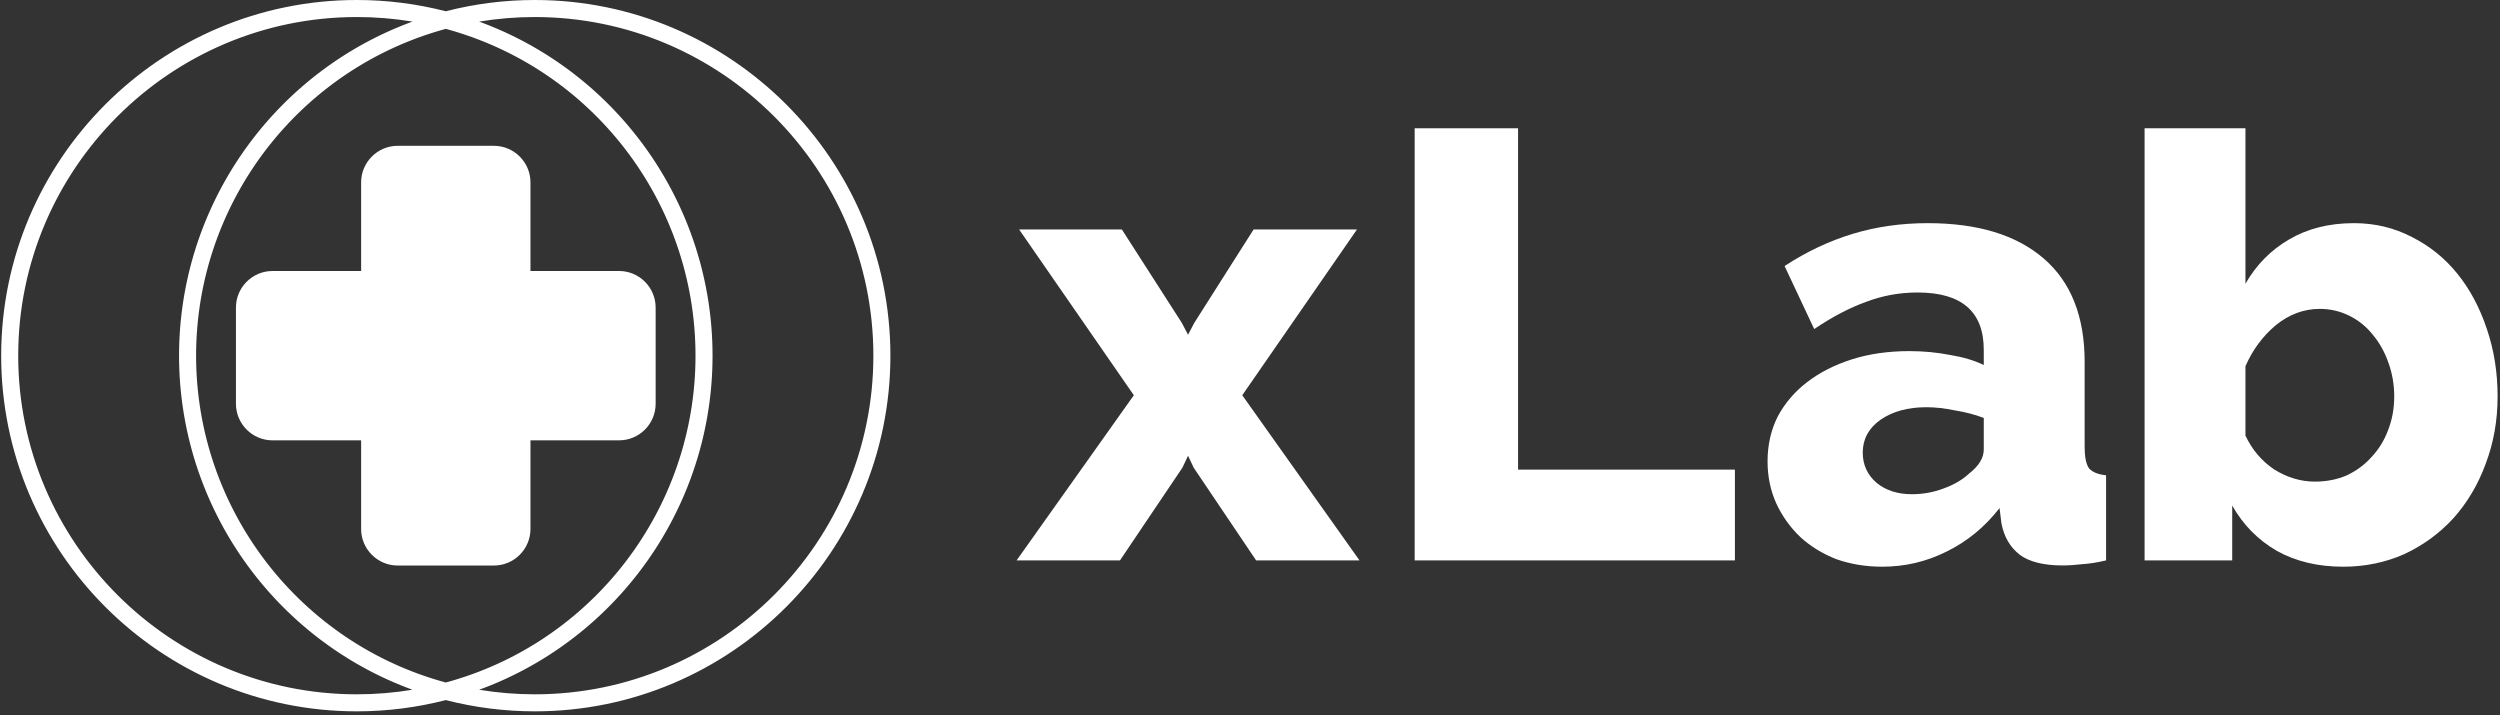 <svg width="318" height="91" viewBox="0 0 318 91" fill="none" xmlns="http://www.w3.org/2000/svg">
<rect x="0" y="0" width="318" height="91" fill="#333333" stroke="none"/>
<path d="M68.018 0C64.195 0 60.395 0.484 56.715 1.43L56.705 1.428L56.696 1.43C53.016 0.484 49.215 0 45.392 0C20.446 0 0.15 20.295 0.15 45.242C0.15 70.188 20.446 90.483 45.392 90.483C49.215 90.483 53.016 89.999 56.696 89.053L56.705 89.055L56.714 89.053C60.394 89.999 64.195 90.483 68.018 90.483C92.964 90.483 113.259 70.188 113.259 45.242C113.259 20.295 92.965 0 68.018 0ZM52.958 4.875C53.102 4.822 53.246 4.768 53.391 4.716C53.529 4.666 53.669 4.618 53.809 4.569C53.952 4.519 54.095 4.469 54.239 4.421C54.381 4.373 54.524 4.327 54.666 4.281C54.81 4.234 54.954 4.187 55.099 4.141C55.243 4.096 55.387 4.053 55.532 4.009C55.676 3.966 55.821 3.922 55.966 3.879C56.113 3.837 56.26 3.796 56.408 3.755C56.507 3.727 56.606 3.7 56.706 3.672C56.805 3.7 56.904 3.727 57.003 3.755C57.151 3.796 57.298 3.837 57.445 3.879C57.59 3.922 57.735 3.965 57.88 4.009C58.024 4.053 58.168 4.096 58.312 4.141C58.457 4.187 58.601 4.234 58.745 4.281C58.888 4.327 59.03 4.373 59.171 4.421C59.315 4.469 59.459 4.52 59.603 4.57C59.742 4.618 59.882 4.667 60.02 4.716C60.165 4.769 60.309 4.823 60.454 4.876C60.589 4.927 60.725 4.977 60.86 5.029C61.006 5.085 61.151 5.142 61.295 5.2C61.427 5.252 61.56 5.304 61.691 5.358C61.837 5.417 61.982 5.478 62.127 5.539C62.255 5.594 62.385 5.648 62.513 5.703C62.659 5.766 62.803 5.831 62.948 5.895C63.074 5.951 63.201 6.007 63.326 6.065C63.471 6.131 63.614 6.199 63.758 6.267C63.882 6.325 64.006 6.383 64.129 6.442C64.274 6.512 64.417 6.584 64.561 6.655C64.681 6.715 64.802 6.774 64.922 6.835C65.066 6.909 65.21 6.984 65.353 7.059C65.471 7.12 65.589 7.181 65.706 7.244C65.85 7.321 65.993 7.4 66.136 7.478C66.25 7.541 66.364 7.603 66.478 7.667C66.622 7.748 66.764 7.83 66.907 7.913C67.019 7.977 67.13 8.041 67.241 8.106C67.384 8.19 67.526 8.276 67.668 8.362C67.776 8.428 67.885 8.493 67.993 8.559C68.136 8.648 68.278 8.738 68.42 8.827C68.525 8.894 68.63 8.96 68.735 9.027C68.877 9.119 69.019 9.213 69.16 9.307C69.262 9.374 69.365 9.441 69.466 9.51C69.608 9.605 69.748 9.702 69.888 9.8C69.987 9.868 70.087 9.937 70.186 10.007C70.327 10.106 70.466 10.207 70.605 10.307C70.702 10.377 70.799 10.446 70.895 10.517C71.034 10.619 71.172 10.724 71.31 10.828C71.405 10.899 71.499 10.969 71.593 11.041C71.731 11.147 71.868 11.255 72.005 11.363C72.096 11.435 72.188 11.506 72.279 11.578C72.416 11.688 72.552 11.8 72.688 11.911C72.776 11.984 72.865 12.056 72.953 12.129C73.089 12.243 73.224 12.358 73.358 12.473C73.444 12.546 73.53 12.619 73.615 12.693C73.75 12.81 73.883 12.929 74.016 13.047C74.099 13.122 74.183 13.196 74.266 13.271C74.399 13.391 74.529 13.512 74.66 13.634C74.742 13.709 74.824 13.784 74.904 13.86C75.036 13.984 75.166 14.11 75.296 14.235C75.374 14.31 75.453 14.385 75.53 14.461C75.66 14.589 75.788 14.718 75.917 14.847C75.992 14.923 76.069 14.999 76.144 15.075C76.271 15.206 76.398 15.338 76.524 15.471C76.597 15.547 76.671 15.624 76.745 15.702C76.87 15.835 76.993 15.97 77.117 16.105C77.189 16.183 77.262 16.261 77.333 16.34C77.456 16.476 77.578 16.614 77.699 16.752C77.769 16.831 77.839 16.91 77.908 16.989C78.029 17.128 78.148 17.269 78.267 17.41C78.335 17.49 78.403 17.569 78.47 17.649C78.588 17.791 78.705 17.935 78.822 18.079C78.887 18.16 78.953 18.24 79.018 18.321C79.134 18.466 79.248 18.612 79.362 18.758C79.425 18.84 79.49 18.921 79.553 19.004C79.666 19.151 79.777 19.299 79.888 19.448C79.95 19.531 80.013 19.613 80.074 19.697C80.184 19.846 80.292 19.997 80.4 20.148C80.46 20.232 80.522 20.316 80.582 20.401C80.689 20.553 80.794 20.707 80.9 20.861C80.958 20.945 81.017 21.029 81.074 21.114C81.179 21.269 81.281 21.425 81.384 21.581C81.44 21.667 81.497 21.752 81.553 21.839C81.655 21.995 81.754 22.153 81.853 22.311C81.908 22.398 81.964 22.485 82.017 22.572C82.116 22.731 82.212 22.891 82.309 23.052C82.362 23.14 82.415 23.227 82.467 23.315C82.562 23.475 82.655 23.637 82.748 23.799C82.799 23.889 82.852 23.978 82.903 24.068C82.994 24.23 83.083 24.393 83.173 24.556C83.223 24.648 83.274 24.738 83.323 24.829C83.411 24.992 83.496 25.157 83.582 25.322C83.63 25.415 83.68 25.507 83.728 25.6C83.812 25.764 83.894 25.93 83.977 26.096C84.024 26.19 84.072 26.284 84.118 26.379C84.198 26.544 84.276 26.71 84.354 26.876C84.4 26.973 84.447 27.069 84.492 27.167C84.569 27.333 84.643 27.5 84.718 27.668C84.762 27.766 84.807 27.863 84.85 27.962C84.924 28.13 84.995 28.3 85.067 28.469C85.108 28.568 85.151 28.666 85.192 28.765C85.263 28.935 85.33 29.105 85.398 29.275C85.438 29.376 85.48 29.476 85.519 29.577C85.585 29.746 85.649 29.917 85.713 30.087C85.752 30.19 85.792 30.293 85.829 30.396C85.892 30.566 85.952 30.738 86.013 30.909C86.049 31.013 86.088 31.117 86.124 31.222C86.183 31.393 86.239 31.566 86.296 31.738C86.331 31.844 86.367 31.949 86.401 32.054C86.457 32.227 86.51 32.4 86.563 32.574C86.596 32.681 86.63 32.787 86.662 32.895C86.714 33.069 86.764 33.244 86.814 33.42C86.844 33.527 86.876 33.633 86.906 33.74C86.954 33.915 87 34.09 87.046 34.265C87.075 34.374 87.105 34.484 87.133 34.594C87.177 34.765 87.218 34.937 87.259 35.109C87.287 35.224 87.316 35.338 87.343 35.453C87.383 35.623 87.42 35.794 87.457 35.964C87.483 36.082 87.511 36.2 87.536 36.318C87.572 36.49 87.606 36.663 87.64 36.836C87.663 36.953 87.688 37.071 87.71 37.188C87.743 37.359 87.772 37.531 87.803 37.703C87.824 37.824 87.847 37.944 87.868 38.065C87.897 38.235 87.922 38.407 87.949 38.577C87.968 38.7 87.989 38.823 88.007 38.946C88.033 39.12 88.055 39.294 88.079 39.469C88.095 39.59 88.114 39.711 88.129 39.832C88.151 40.007 88.17 40.182 88.189 40.356C88.203 40.479 88.219 40.601 88.232 40.724C88.25 40.898 88.265 41.074 88.281 41.249C88.293 41.373 88.306 41.495 88.316 41.619C88.332 41.799 88.343 41.979 88.356 42.159C88.365 42.279 88.375 42.399 88.383 42.519C88.395 42.709 88.403 42.901 88.413 43.091C88.418 43.202 88.425 43.312 88.43 43.423C88.439 43.637 88.445 43.852 88.451 44.066C88.453 44.154 88.457 44.242 88.459 44.331C88.465 44.634 88.468 44.938 88.468 45.243C88.468 45.548 88.465 45.852 88.459 46.155C88.457 46.244 88.453 46.332 88.451 46.42C88.445 46.635 88.439 46.849 88.43 47.063C88.425 47.174 88.418 47.284 88.413 47.395C88.403 47.586 88.395 47.777 88.383 47.967C88.375 48.087 88.365 48.207 88.356 48.327C88.344 48.507 88.332 48.687 88.316 48.867C88.306 48.99 88.293 49.113 88.281 49.237C88.265 49.412 88.25 49.588 88.232 49.763C88.219 49.885 88.203 50.007 88.189 50.13C88.17 50.304 88.151 50.48 88.129 50.654C88.113 50.775 88.095 50.896 88.079 51.017C88.055 51.192 88.033 51.366 88.007 51.54C87.989 51.663 87.968 51.786 87.949 51.909C87.922 52.08 87.897 52.251 87.868 52.421C87.847 52.542 87.825 52.663 87.803 52.784C87.772 52.955 87.743 53.127 87.71 53.298C87.688 53.416 87.663 53.532 87.64 53.65C87.606 53.823 87.572 53.996 87.536 54.168C87.51 54.286 87.483 54.404 87.457 54.522C87.419 54.692 87.383 54.863 87.343 55.033C87.317 55.148 87.287 55.262 87.259 55.377C87.218 55.549 87.177 55.721 87.133 55.892C87.105 56.002 87.075 56.112 87.046 56.221C87 56.397 86.954 56.571 86.906 56.746C86.876 56.853 86.844 56.959 86.814 57.066C86.764 57.242 86.714 57.417 86.662 57.592C86.63 57.699 86.596 57.805 86.563 57.913C86.509 58.086 86.457 58.259 86.401 58.431C86.367 58.537 86.331 58.642 86.296 58.748C86.239 58.92 86.183 59.093 86.124 59.264C86.088 59.369 86.049 59.473 86.013 59.577C85.952 59.748 85.892 59.92 85.829 60.09C85.792 60.194 85.752 60.296 85.713 60.399C85.649 60.569 85.585 60.74 85.519 60.909C85.48 61.01 85.438 61.11 85.398 61.211C85.33 61.381 85.262 61.551 85.192 61.721C85.151 61.82 85.108 61.918 85.067 62.017C84.995 62.186 84.924 62.356 84.85 62.524C84.807 62.623 84.762 62.72 84.718 62.818C84.643 62.986 84.569 63.153 84.492 63.319C84.447 63.417 84.4 63.513 84.354 63.61C84.276 63.776 84.198 63.942 84.118 64.107C84.072 64.202 84.024 64.296 83.977 64.39C83.894 64.556 83.812 64.722 83.728 64.886C83.68 64.979 83.631 65.071 83.582 65.164C83.496 65.329 83.411 65.493 83.323 65.657C83.273 65.748 83.223 65.839 83.173 65.93C83.084 66.093 82.994 66.256 82.903 66.418C82.852 66.508 82.799 66.597 82.748 66.687C82.655 66.849 82.562 67.011 82.467 67.171C82.415 67.259 82.362 67.347 82.309 67.434C82.212 67.595 82.116 67.755 82.017 67.914C81.964 68.001 81.908 68.088 81.853 68.174C81.754 68.332 81.655 68.491 81.553 68.647C81.498 68.734 81.44 68.819 81.384 68.905C81.281 69.061 81.179 69.217 81.074 69.372C81.017 69.457 80.958 69.54 80.9 69.625C80.794 69.779 80.689 69.933 80.582 70.085C80.522 70.17 80.46 70.254 80.4 70.338C80.292 70.489 80.184 70.64 80.074 70.789C80.013 70.872 79.95 70.955 79.888 71.038C79.777 71.187 79.666 71.335 79.553 71.482C79.49 71.565 79.425 71.646 79.362 71.728C79.248 71.874 79.134 72.021 79.018 72.165C78.953 72.246 78.887 72.326 78.822 72.407C78.705 72.551 78.588 72.695 78.47 72.837C78.403 72.917 78.335 72.996 78.267 73.076C78.148 73.217 78.029 73.358 77.908 73.498C77.839 73.577 77.769 73.655 77.699 73.734C77.578 73.872 77.457 74.01 77.333 74.147C77.262 74.225 77.189 74.303 77.117 74.381C76.993 74.516 76.87 74.651 76.745 74.784C76.672 74.862 76.597 74.938 76.524 75.015C76.398 75.148 76.271 75.28 76.144 75.411C76.069 75.487 75.992 75.563 75.917 75.639C75.788 75.768 75.66 75.897 75.53 76.025C75.453 76.1 75.374 76.175 75.296 76.251C75.166 76.377 75.036 76.502 74.904 76.626C74.824 76.702 74.742 76.777 74.66 76.853C74.53 76.974 74.399 77.096 74.266 77.216C74.183 77.29 74.099 77.364 74.016 77.439C73.882 77.557 73.75 77.676 73.615 77.793C73.53 77.867 73.444 77.939 73.358 78.013C73.223 78.128 73.089 78.243 72.953 78.357C72.865 78.43 72.777 78.502 72.689 78.574C72.552 78.686 72.416 78.798 72.278 78.908C72.188 78.98 72.097 79.051 72.006 79.122C71.869 79.231 71.731 79.338 71.593 79.445C71.499 79.517 71.405 79.588 71.31 79.658C71.172 79.763 71.034 79.867 70.895 79.969C70.799 80.04 70.702 80.109 70.605 80.179C70.466 80.28 70.327 80.381 70.186 80.48C70.087 80.549 69.987 80.617 69.888 80.686C69.748 80.784 69.607 80.881 69.466 80.976C69.365 81.045 69.262 81.112 69.16 81.179C69.019 81.273 68.878 81.367 68.735 81.459C68.63 81.526 68.525 81.592 68.42 81.659C68.278 81.749 68.136 81.838 67.993 81.927C67.885 81.993 67.777 82.058 67.668 82.124C67.526 82.21 67.385 82.296 67.241 82.38C67.13 82.445 67.019 82.509 66.907 82.573C66.764 82.656 66.622 82.738 66.478 82.819C66.364 82.883 66.25 82.945 66.136 83.008C65.993 83.086 65.85 83.165 65.706 83.242C65.589 83.305 65.471 83.366 65.353 83.427C65.21 83.502 65.066 83.577 64.922 83.651C64.802 83.712 64.681 83.771 64.561 83.831C64.417 83.903 64.274 83.974 64.129 84.044C64.006 84.103 63.882 84.161 63.758 84.219C63.614 84.287 63.471 84.355 63.326 84.421C63.2 84.479 63.074 84.535 62.948 84.591C62.803 84.656 62.659 84.72 62.513 84.783C62.385 84.838 62.256 84.892 62.127 84.947C61.982 85.008 61.837 85.069 61.691 85.128C61.56 85.182 61.428 85.234 61.295 85.286C61.151 85.344 61.006 85.401 60.86 85.457C60.725 85.509 60.589 85.559 60.454 85.61C60.309 85.663 60.165 85.717 60.02 85.77C59.882 85.819 59.742 85.868 59.603 85.916C59.459 85.966 59.315 86.017 59.171 86.065C59.03 86.113 58.888 86.159 58.745 86.205C58.601 86.252 58.457 86.299 58.312 86.345C58.169 86.39 58.024 86.433 57.88 86.477C57.735 86.52 57.59 86.564 57.445 86.607C57.298 86.649 57.151 86.69 57.003 86.731C56.904 86.759 56.805 86.787 56.706 86.814C56.606 86.787 56.507 86.759 56.408 86.731C56.261 86.69 56.113 86.649 55.966 86.607C55.821 86.564 55.676 86.521 55.532 86.477C55.387 86.433 55.243 86.39 55.099 86.345C54.954 86.299 54.81 86.252 54.666 86.205C54.524 86.159 54.381 86.113 54.239 86.065C54.095 86.017 53.952 85.967 53.809 85.917C53.669 85.868 53.529 85.82 53.391 85.77C53.246 85.718 53.102 85.664 52.958 85.611C52.822 85.56 52.686 85.51 52.551 85.458C52.406 85.402 52.261 85.345 52.117 85.287C51.984 85.235 51.852 85.182 51.72 85.128C51.575 85.069 51.431 85.008 51.287 84.948C51.157 84.893 51.027 84.839 50.898 84.783C50.753 84.721 50.61 84.657 50.466 84.593C50.339 84.536 50.211 84.479 50.084 84.421C49.941 84.356 49.798 84.288 49.656 84.221C49.531 84.162 49.406 84.104 49.281 84.044C49.138 83.975 48.996 83.904 48.853 83.833C48.731 83.773 48.609 83.713 48.488 83.651C48.345 83.579 48.204 83.504 48.062 83.43C47.943 83.368 47.823 83.306 47.705 83.243C47.562 83.166 47.421 83.088 47.279 83.01C47.163 82.947 47.047 82.884 46.932 82.819C46.79 82.739 46.649 82.658 46.508 82.577C46.395 82.512 46.282 82.447 46.169 82.38C46.028 82.297 45.888 82.212 45.748 82.128C45.638 82.061 45.527 81.995 45.417 81.927C45.276 81.84 45.136 81.751 44.997 81.663C44.889 81.595 44.782 81.528 44.675 81.459C44.535 81.369 44.397 81.277 44.258 81.185C44.154 81.116 44.048 81.047 43.944 80.977C43.805 80.883 43.668 80.787 43.53 80.692C43.428 80.622 43.326 80.552 43.224 80.48C43.086 80.383 42.949 80.284 42.812 80.184C42.713 80.113 42.614 80.042 42.516 79.97C42.379 79.869 42.243 79.766 42.107 79.664C42.011 79.591 41.914 79.519 41.818 79.445C41.681 79.341 41.546 79.234 41.411 79.128C41.319 79.055 41.225 78.983 41.132 78.909C40.997 78.801 40.864 78.691 40.73 78.581C40.639 78.506 40.548 78.433 40.457 78.357C40.324 78.246 40.193 78.134 40.062 78.022C39.972 77.945 39.883 77.87 39.794 77.793C39.663 77.679 39.533 77.563 39.403 77.447C39.317 77.37 39.23 77.294 39.144 77.216C39.014 77.099 38.886 76.98 38.758 76.861C38.674 76.783 38.589 76.705 38.505 76.627C38.377 76.506 38.251 76.384 38.124 76.261C38.042 76.183 37.961 76.105 37.88 76.025C37.753 75.901 37.628 75.775 37.503 75.65C37.424 75.57 37.344 75.491 37.266 75.411C37.141 75.284 37.018 75.155 36.895 75.026C36.819 74.946 36.741 74.866 36.665 74.785C36.542 74.655 36.422 74.523 36.301 74.391C36.226 74.31 36.151 74.229 36.077 74.147C35.956 74.014 35.838 73.879 35.719 73.744C35.647 73.662 35.574 73.581 35.502 73.498C35.384 73.362 35.268 73.224 35.151 73.087C35.081 73.003 35.01 72.921 34.94 72.837C34.825 72.698 34.711 72.558 34.597 72.418C34.529 72.334 34.46 72.25 34.392 72.166C34.279 72.025 34.168 71.882 34.057 71.74C33.99 71.654 33.923 71.569 33.857 71.483C33.747 71.34 33.639 71.195 33.531 71.05C33.466 70.963 33.4 70.877 33.336 70.789C33.229 70.644 33.124 70.498 33.019 70.352C32.956 70.263 32.891 70.175 32.828 70.085C32.724 69.938 32.622 69.788 32.519 69.639C32.458 69.55 32.396 69.462 32.336 69.372C32.234 69.222 32.134 69.069 32.034 68.917C31.975 68.828 31.915 68.739 31.857 68.648C31.758 68.496 31.662 68.342 31.565 68.188C31.507 68.097 31.449 68.006 31.392 67.915C31.297 67.76 31.203 67.604 31.109 67.448C31.054 67.356 30.997 67.264 30.943 67.172C30.85 67.015 30.759 66.857 30.669 66.699C30.615 66.606 30.56 66.513 30.508 66.419C30.418 66.261 30.331 66.101 30.244 65.942C30.192 65.847 30.139 65.753 30.088 65.658C30.002 65.498 29.919 65.338 29.835 65.177C29.784 65.081 29.733 64.984 29.683 64.887C29.601 64.727 29.521 64.565 29.441 64.404C29.392 64.305 29.341 64.207 29.293 64.108C29.215 63.948 29.139 63.786 29.063 63.625C29.015 63.523 28.966 63.422 28.919 63.32C28.844 63.159 28.772 62.996 28.699 62.834C28.653 62.731 28.606 62.628 28.561 62.525C28.489 62.362 28.42 62.197 28.351 62.034C28.306 61.93 28.261 61.826 28.218 61.721C28.15 61.557 28.084 61.39 28.017 61.224C27.976 61.12 27.933 61.016 27.892 60.911C27.827 60.744 27.764 60.577 27.701 60.409C27.662 60.303 27.62 60.198 27.581 60.092C27.52 59.926 27.462 59.76 27.403 59.594C27.365 59.484 27.325 59.375 27.287 59.265C27.23 59.099 27.175 58.931 27.119 58.764C27.083 58.653 27.045 58.544 27.01 58.433C26.956 58.264 26.904 58.094 26.852 57.925C26.817 57.814 26.782 57.704 26.749 57.593C26.698 57.423 26.649 57.251 26.601 57.08C26.569 56.969 26.536 56.859 26.505 56.747C26.458 56.577 26.414 56.407 26.369 56.236C26.339 56.122 26.307 56.008 26.278 55.893C26.235 55.727 26.196 55.559 26.155 55.392C26.126 55.273 26.096 55.154 26.068 55.034C26.029 54.867 25.993 54.699 25.956 54.531C25.929 54.41 25.901 54.29 25.876 54.17C25.84 54.001 25.807 53.831 25.773 53.661C25.749 53.54 25.724 53.42 25.701 53.299C25.669 53.131 25.64 52.962 25.61 52.793C25.588 52.67 25.564 52.547 25.543 52.422C25.515 52.252 25.489 52.081 25.462 51.91C25.443 51.787 25.422 51.665 25.404 51.542C25.378 51.368 25.356 51.194 25.332 51.019C25.316 50.898 25.298 50.777 25.282 50.655C25.261 50.481 25.241 50.306 25.222 50.131C25.208 50.009 25.192 49.887 25.18 49.764C25.161 49.589 25.146 49.414 25.13 49.238C25.118 49.115 25.105 48.992 25.095 48.868C25.08 48.697 25.069 48.526 25.057 48.354C25.048 48.225 25.037 48.097 25.028 47.968C25.017 47.786 25.009 47.604 25 47.422C24.994 47.303 24.986 47.184 24.981 47.064C24.972 46.85 24.966 46.636 24.961 46.421C24.958 46.333 24.954 46.245 24.952 46.156C24.946 45.853 24.943 45.549 24.943 45.244C24.943 44.94 24.946 44.636 24.952 44.332C24.954 44.244 24.958 44.156 24.961 44.067C24.966 43.853 24.972 43.638 24.981 43.424C24.986 43.305 24.994 43.186 25 43.067C25.009 42.885 25.017 42.703 25.028 42.521C25.037 42.392 25.047 42.263 25.057 42.135C25.069 41.963 25.08 41.791 25.095 41.62C25.105 41.497 25.118 41.374 25.13 41.25C25.146 41.075 25.161 40.899 25.18 40.725C25.192 40.602 25.208 40.48 25.222 40.358C25.241 40.183 25.261 40.008 25.282 39.833C25.298 39.712 25.316 39.591 25.332 39.47C25.356 39.295 25.378 39.121 25.404 38.947C25.422 38.824 25.443 38.701 25.462 38.578C25.489 38.408 25.515 38.237 25.543 38.066C25.564 37.942 25.588 37.819 25.61 37.695C25.64 37.527 25.669 37.358 25.701 37.19C25.724 37.069 25.749 36.949 25.773 36.828C25.807 36.658 25.84 36.488 25.876 36.319C25.901 36.198 25.929 36.079 25.956 35.958C25.993 35.79 26.029 35.622 26.068 35.455C26.096 35.335 26.126 35.216 26.155 35.096C26.196 34.929 26.235 34.762 26.278 34.595C26.307 34.481 26.339 34.367 26.369 34.253C26.414 34.082 26.458 33.911 26.505 33.742C26.536 33.63 26.569 33.52 26.601 33.409C26.65 33.237 26.698 33.066 26.749 32.896C26.782 32.785 26.817 32.674 26.852 32.564C26.904 32.394 26.955 32.224 27.01 32.056C27.045 31.945 27.083 31.835 27.119 31.725C27.175 31.558 27.23 31.39 27.287 31.224C27.325 31.114 27.365 31.005 27.403 30.895C27.462 30.729 27.52 30.562 27.581 30.397C27.62 30.291 27.662 30.185 27.701 30.079C27.765 29.912 27.827 29.744 27.892 29.578C27.933 29.473 27.976 29.369 28.017 29.265C28.084 29.099 28.15 28.932 28.218 28.767C28.262 28.663 28.307 28.559 28.351 28.455C28.42 28.291 28.489 28.127 28.561 27.964C28.606 27.86 28.653 27.758 28.699 27.655C28.772 27.492 28.844 27.33 28.919 27.169C28.966 27.067 29.015 26.966 29.063 26.864C29.139 26.703 29.215 26.541 29.293 26.381C29.341 26.282 29.391 26.184 29.441 26.085C29.521 25.923 29.601 25.762 29.683 25.602C29.733 25.504 29.784 25.408 29.835 25.311C29.919 25.151 30.002 24.99 30.088 24.831C30.139 24.736 30.192 24.642 30.244 24.547C30.331 24.387 30.419 24.228 30.508 24.07C30.561 23.976 30.615 23.883 30.669 23.79C30.759 23.632 30.85 23.474 30.943 23.317C30.997 23.225 31.054 23.133 31.109 23.041C31.203 22.885 31.297 22.729 31.392 22.574C31.449 22.483 31.507 22.392 31.565 22.301C31.662 22.147 31.758 21.993 31.857 21.84C31.915 21.75 31.975 21.661 32.034 21.572C32.134 21.419 32.234 21.267 32.336 21.117C32.396 21.027 32.458 20.939 32.519 20.85C32.621 20.7 32.724 20.551 32.828 20.403C32.891 20.314 32.956 20.226 33.019 20.137C33.124 19.991 33.229 19.844 33.336 19.7C33.4 19.612 33.466 19.525 33.531 19.438C33.639 19.294 33.747 19.149 33.857 19.006C33.923 18.92 33.99 18.835 34.057 18.749C34.168 18.607 34.279 18.464 34.392 18.323C34.46 18.238 34.529 18.155 34.597 18.071C34.711 17.931 34.825 17.79 34.94 17.652C35.01 17.568 35.081 17.485 35.151 17.402C35.268 17.265 35.384 17.127 35.502 16.991C35.574 16.908 35.647 16.827 35.719 16.745C35.838 16.61 35.956 16.475 36.077 16.342C36.151 16.26 36.226 16.179 36.301 16.098C36.422 15.966 36.542 15.834 36.665 15.704C36.741 15.623 36.819 15.543 36.895 15.463C37.018 15.334 37.141 15.205 37.266 15.078C37.344 14.998 37.424 14.919 37.503 14.839C37.628 14.713 37.753 14.588 37.88 14.463C37.961 14.384 38.042 14.306 38.124 14.227C38.251 14.105 38.377 13.983 38.505 13.862C38.589 13.783 38.674 13.706 38.758 13.627C38.886 13.509 39.014 13.39 39.144 13.273C39.23 13.195 39.317 13.118 39.403 13.041C39.533 12.926 39.663 12.81 39.794 12.696C39.883 12.619 39.972 12.543 40.062 12.467C40.193 12.355 40.324 12.243 40.457 12.132C40.548 12.056 40.639 11.982 40.731 11.907C40.864 11.798 40.997 11.688 41.132 11.581C41.225 11.506 41.319 11.433 41.413 11.359C41.548 11.253 41.682 11.147 41.818 11.043C41.914 10.969 42.011 10.897 42.107 10.824C42.243 10.722 42.379 10.619 42.516 10.518C42.614 10.446 42.713 10.376 42.812 10.304C42.949 10.205 43.086 10.106 43.224 10.008C43.326 9.937 43.428 9.867 43.53 9.796C43.667 9.701 43.805 9.606 43.944 9.512C44.048 9.442 44.154 9.373 44.258 9.303C44.397 9.212 44.535 9.12 44.675 9.03C44.782 8.961 44.889 8.893 44.997 8.825C45.136 8.737 45.276 8.648 45.417 8.561C45.527 8.494 45.638 8.428 45.748 8.361C45.888 8.276 46.028 8.191 46.169 8.108C46.282 8.042 46.395 7.977 46.508 7.912C46.65 7.83 46.79 7.749 46.932 7.669C47.047 7.605 47.163 7.541 47.279 7.478C47.421 7.4 47.562 7.322 47.705 7.246C47.823 7.182 47.943 7.121 48.062 7.058C48.204 6.984 48.345 6.91 48.488 6.837C48.609 6.776 48.731 6.715 48.853 6.655C48.996 6.584 49.138 6.514 49.281 6.445C49.406 6.384 49.531 6.326 49.656 6.267C49.798 6.2 49.941 6.133 50.084 6.067C50.211 6.009 50.339 5.953 50.466 5.896C50.61 5.832 50.753 5.768 50.898 5.705C51.027 5.65 51.157 5.595 51.287 5.54C51.431 5.48 51.575 5.419 51.72 5.36C51.852 5.306 51.984 5.254 52.117 5.201C52.261 5.144 52.406 5.087 52.551 5.031C52.686 4.976 52.822 4.926 52.958 4.875ZM45.392 88.317C21.641 88.317 2.317 68.993 2.317 45.242C2.317 21.49 21.641 2.167 45.392 2.167C47.766 2.167 50.132 2.361 52.462 2.747C52.359 2.785 52.256 2.824 52.153 2.863C52.026 2.91 51.899 2.958 51.773 3.006C51.613 3.068 51.454 3.131 51.295 3.194C51.171 3.243 51.046 3.292 50.923 3.342C50.76 3.408 50.599 3.477 50.438 3.545C50.32 3.594 50.201 3.643 50.084 3.694C49.914 3.767 49.745 3.843 49.576 3.918C49.468 3.966 49.36 4.013 49.253 4.061C49.053 4.152 48.855 4.246 48.656 4.34C48.582 4.375 48.507 4.409 48.433 4.444C48.164 4.574 47.897 4.705 47.631 4.839C47.537 4.887 47.444 4.936 47.349 4.985C47.176 5.073 47.003 5.162 46.831 5.253C46.719 5.313 46.608 5.374 46.496 5.434C46.345 5.516 46.193 5.598 46.042 5.682C45.924 5.748 45.807 5.815 45.69 5.881C45.547 5.962 45.404 6.043 45.262 6.126C45.142 6.196 45.023 6.267 44.904 6.338C44.767 6.419 44.63 6.501 44.493 6.584C44.373 6.657 44.253 6.732 44.133 6.806C44 6.89 43.867 6.973 43.734 7.057C43.614 7.133 43.495 7.211 43.376 7.288C43.246 7.373 43.116 7.458 42.986 7.544C42.867 7.623 42.748 7.703 42.63 7.783C42.502 7.87 42.375 7.958 42.248 8.046C42.131 8.127 42.014 8.209 41.897 8.291C41.771 8.381 41.645 8.471 41.52 8.562C41.405 8.645 41.289 8.729 41.175 8.813C41.05 8.905 40.926 8.999 40.803 9.092C40.69 9.177 40.577 9.262 40.464 9.349C40.341 9.444 40.218 9.54 40.096 9.636C39.986 9.723 39.875 9.809 39.765 9.897C39.642 9.996 39.52 10.096 39.398 10.196C39.291 10.283 39.184 10.37 39.078 10.458C38.951 10.564 38.826 10.672 38.7 10.779C38.601 10.864 38.501 10.947 38.403 11.032C38.249 11.166 38.096 11.302 37.943 11.439C37.808 11.559 37.673 11.681 37.539 11.803C37.394 11.936 37.248 12.069 37.104 12.204C37.006 12.296 36.91 12.389 36.813 12.481C36.697 12.592 36.58 12.703 36.465 12.815C36.364 12.914 36.264 13.013 36.165 13.112C36.056 13.22 35.947 13.328 35.839 13.437C35.738 13.54 35.638 13.644 35.538 13.747C35.434 13.855 35.329 13.963 35.225 14.073C35.126 14.178 35.027 14.283 34.929 14.389C34.826 14.499 34.724 14.609 34.623 14.72C34.525 14.827 34.429 14.935 34.332 15.042C34.233 15.153 34.133 15.265 34.035 15.377C33.938 15.487 33.843 15.597 33.748 15.707C33.652 15.82 33.555 15.933 33.459 16.046C33.365 16.158 33.272 16.27 33.178 16.382C33.084 16.496 32.99 16.611 32.896 16.727C32.804 16.84 32.713 16.953 32.622 17.067C32.529 17.184 32.437 17.302 32.346 17.419C32.257 17.534 32.168 17.648 32.08 17.763C31.989 17.882 31.899 18.003 31.809 18.122C31.723 18.238 31.636 18.353 31.551 18.47C31.461 18.592 31.373 18.715 31.285 18.837C31.202 18.953 31.118 19.069 31.036 19.185C30.946 19.314 30.857 19.443 30.768 19.572C30.691 19.685 30.612 19.797 30.535 19.91C30.44 20.051 30.348 20.192 30.255 20.334C30.186 20.438 30.116 20.542 30.048 20.647C29.891 20.888 29.737 21.132 29.585 21.376C29.525 21.473 29.466 21.572 29.407 21.669C29.313 21.823 29.218 21.977 29.126 22.132C29.059 22.245 28.993 22.36 28.927 22.474C28.845 22.615 28.762 22.755 28.682 22.897C28.614 23.016 28.548 23.136 28.482 23.256C28.405 23.394 28.328 23.532 28.252 23.67C28.186 23.793 28.121 23.916 28.055 24.04C27.982 24.177 27.909 24.315 27.837 24.453C27.773 24.578 27.709 24.704 27.645 24.829C27.576 24.967 27.506 25.105 27.438 25.244C27.375 25.371 27.314 25.499 27.252 25.627C27.185 25.766 27.118 25.905 27.053 26.044C26.993 26.172 26.933 26.301 26.874 26.43C26.81 26.571 26.746 26.712 26.683 26.853C26.626 26.982 26.569 27.112 26.512 27.242C26.45 27.384 26.389 27.528 26.329 27.671C26.274 27.8 26.22 27.93 26.166 28.06C26.106 28.206 26.048 28.352 25.989 28.499C25.938 28.628 25.886 28.757 25.836 28.887C25.778 29.036 25.721 29.187 25.665 29.337C25.617 29.464 25.569 29.591 25.522 29.719C25.465 29.875 25.41 30.032 25.355 30.188C25.311 30.312 25.266 30.436 25.223 30.56C25.166 30.726 25.111 30.893 25.056 31.06C25.018 31.176 24.979 31.291 24.942 31.407C24.876 31.612 24.813 31.817 24.75 32.022C24.726 32.102 24.7 32.181 24.676 32.261C24.591 32.544 24.509 32.829 24.43 33.114C24.403 33.211 24.378 33.308 24.351 33.405C24.299 33.597 24.247 33.789 24.197 33.982C24.167 34.1 24.139 34.218 24.109 34.337C24.066 34.51 24.023 34.683 23.982 34.857C23.952 34.983 23.924 35.109 23.896 35.236C23.858 35.403 23.82 35.569 23.784 35.737C23.756 35.868 23.729 35.999 23.702 36.13C23.668 36.294 23.635 36.458 23.603 36.623C23.577 36.756 23.552 36.89 23.528 37.023C23.497 37.187 23.468 37.352 23.439 37.516C23.416 37.651 23.393 37.786 23.371 37.92C23.344 38.085 23.318 38.249 23.293 38.414C23.272 38.55 23.252 38.686 23.233 38.822C23.209 38.987 23.186 39.153 23.165 39.319C23.147 39.455 23.129 39.59 23.112 39.727C23.092 39.894 23.072 40.062 23.054 40.23C23.039 40.365 23.024 40.5 23.01 40.636C22.992 40.806 22.977 40.978 22.961 41.149C22.949 41.282 22.937 41.416 22.926 41.55C22.911 41.725 22.899 41.902 22.887 42.078C22.878 42.207 22.868 42.336 22.86 42.466C22.849 42.651 22.84 42.837 22.831 43.023C22.825 43.145 22.818 43.266 22.813 43.388C22.805 43.592 22.799 43.797 22.793 44.003C22.791 44.106 22.786 44.209 22.784 44.313C22.778 44.622 22.774 44.931 22.774 45.241C22.774 45.551 22.778 45.86 22.784 46.169C22.786 46.273 22.79 46.376 22.793 46.48C22.799 46.685 22.805 46.89 22.813 47.094C22.818 47.216 22.825 47.338 22.831 47.459C22.84 47.645 22.849 47.831 22.86 48.016C22.868 48.146 22.878 48.275 22.887 48.404C22.899 48.581 22.911 48.757 22.926 48.933C22.936 49.066 22.949 49.2 22.961 49.334C22.977 49.505 22.992 49.676 23.01 49.846C23.024 49.982 23.038 50.117 23.054 50.252C23.072 50.42 23.092 50.588 23.112 50.755C23.129 50.892 23.147 51.028 23.165 51.164C23.186 51.329 23.209 51.495 23.233 51.66C23.252 51.796 23.272 51.932 23.293 52.069C23.318 52.233 23.344 52.398 23.371 52.562C23.393 52.697 23.416 52.831 23.439 52.966C23.467 53.131 23.497 53.295 23.528 53.459C23.552 53.592 23.577 53.726 23.603 53.859C23.635 54.024 23.668 54.188 23.702 54.352C23.729 54.484 23.756 54.615 23.784 54.745C23.82 54.913 23.858 55.08 23.896 55.247C23.924 55.373 23.952 55.5 23.982 55.626C24.023 55.8 24.066 55.972 24.109 56.145C24.139 56.264 24.167 56.382 24.197 56.5C24.247 56.693 24.299 56.885 24.351 57.077C24.378 57.174 24.403 57.271 24.43 57.368C24.509 57.654 24.591 57.938 24.676 58.222C24.7 58.302 24.726 58.381 24.75 58.461C24.813 58.666 24.876 58.871 24.941 59.075C24.979 59.191 25.018 59.307 25.057 59.423C25.112 59.59 25.166 59.756 25.223 59.922C25.266 60.047 25.311 60.17 25.355 60.294C25.41 60.451 25.465 60.607 25.522 60.764C25.569 60.891 25.617 61.018 25.665 61.145C25.721 61.296 25.778 61.446 25.836 61.596C25.886 61.726 25.938 61.855 25.989 61.984C26.048 62.13 26.106 62.277 26.166 62.422C26.22 62.552 26.274 62.682 26.329 62.812C26.389 62.955 26.45 63.098 26.512 63.241C26.569 63.371 26.626 63.5 26.683 63.63C26.746 63.771 26.81 63.911 26.874 64.052C26.933 64.181 26.993 64.31 27.053 64.438C27.118 64.578 27.185 64.717 27.252 64.856C27.313 64.984 27.375 65.111 27.438 65.239C27.506 65.377 27.576 65.515 27.645 65.653C27.709 65.779 27.773 65.904 27.837 66.029C27.909 66.168 27.982 66.305 28.055 66.443C28.121 66.566 28.186 66.69 28.252 66.812C28.328 66.951 28.405 67.089 28.482 67.227C28.548 67.347 28.614 67.467 28.682 67.586C28.762 67.728 28.845 67.868 28.927 68.008C28.993 68.123 29.059 68.237 29.126 68.351C29.218 68.506 29.313 68.659 29.407 68.813C29.466 68.91 29.525 69.009 29.585 69.106C29.737 69.351 29.891 69.594 30.048 69.836C30.116 69.941 30.186 70.044 30.255 70.149C30.348 70.29 30.44 70.432 30.535 70.572C30.612 70.686 30.691 70.798 30.768 70.911C30.857 71.04 30.946 71.169 31.036 71.297C31.118 71.414 31.202 71.529 31.285 71.645C31.373 71.768 31.461 71.891 31.551 72.013C31.636 72.129 31.723 72.244 31.809 72.36C31.899 72.48 31.989 72.6 32.08 72.719C32.168 72.835 32.257 72.949 32.346 73.063C32.438 73.181 32.529 73.298 32.622 73.415C32.713 73.529 32.804 73.642 32.896 73.756C32.99 73.871 33.084 73.986 33.178 74.1C33.272 74.213 33.365 74.325 33.459 74.436C33.555 74.55 33.651 74.663 33.748 74.775C33.843 74.886 33.939 74.996 34.035 75.105C34.133 75.218 34.233 75.329 34.332 75.44C34.429 75.548 34.525 75.656 34.623 75.763C34.724 75.874 34.826 75.984 34.929 76.094C35.027 76.199 35.125 76.305 35.225 76.41C35.328 76.519 35.433 76.627 35.538 76.735C35.638 76.839 35.738 76.942 35.839 77.045C35.947 77.154 36.056 77.262 36.165 77.37C36.265 77.469 36.364 77.569 36.465 77.667C36.58 77.78 36.697 77.89 36.813 78.001C36.91 78.094 37.006 78.187 37.104 78.278C37.248 78.413 37.394 78.546 37.539 78.68C37.673 78.802 37.808 78.923 37.943 79.044C38.096 79.18 38.249 79.316 38.403 79.45C38.501 79.535 38.601 79.619 38.7 79.703C38.826 79.81 38.951 79.918 39.078 80.024C39.184 80.112 39.291 80.199 39.398 80.286C39.52 80.386 39.642 80.487 39.765 80.585C39.875 80.673 39.987 80.76 40.097 80.847C40.219 80.943 40.341 81.039 40.464 81.134C40.576 81.22 40.69 81.306 40.803 81.391C40.927 81.484 41.05 81.577 41.175 81.669C41.289 81.754 41.405 81.837 41.52 81.921C41.645 82.011 41.771 82.102 41.897 82.191C42.014 82.274 42.131 82.355 42.248 82.437C42.375 82.525 42.502 82.612 42.63 82.699C42.749 82.779 42.867 82.859 42.986 82.938C43.116 83.025 43.246 83.11 43.376 83.194C43.495 83.272 43.614 83.349 43.734 83.425C43.867 83.51 44 83.593 44.133 83.676C44.253 83.751 44.373 83.825 44.493 83.898C44.63 83.982 44.767 84.063 44.904 84.145C45.023 84.216 45.142 84.287 45.262 84.356C45.404 84.439 45.547 84.52 45.69 84.601C45.807 84.668 45.924 84.735 46.042 84.8C46.193 84.884 46.345 84.966 46.496 85.048C46.608 85.109 46.719 85.17 46.831 85.229C47.003 85.32 47.176 85.409 47.349 85.498C47.444 85.546 47.536 85.595 47.631 85.643C47.897 85.777 48.164 85.909 48.433 86.038C48.507 86.073 48.582 86.107 48.656 86.142C48.855 86.236 49.053 86.33 49.253 86.421C49.36 86.47 49.468 86.517 49.576 86.565C49.745 86.64 49.914 86.716 50.084 86.789C50.201 86.84 50.32 86.888 50.438 86.938C50.599 87.006 50.76 87.074 50.923 87.14C51.046 87.191 51.171 87.239 51.295 87.289C51.454 87.352 51.613 87.415 51.773 87.476C51.899 87.525 52.026 87.572 52.153 87.62C52.256 87.658 52.359 87.698 52.462 87.736C50.132 88.122 47.767 88.317 45.392 88.317ZM68.018 88.317C65.644 88.317 63.278 88.122 60.948 87.737C61.051 87.699 61.154 87.659 61.257 87.621C61.384 87.573 61.511 87.526 61.637 87.477C61.797 87.416 61.956 87.353 62.115 87.29C62.239 87.241 62.364 87.192 62.488 87.141C62.649 87.076 62.81 87.008 62.97 86.94C63.089 86.89 63.208 86.841 63.326 86.79C63.496 86.717 63.664 86.641 63.832 86.567C63.94 86.518 64.049 86.471 64.157 86.422C64.355 86.332 64.552 86.239 64.749 86.146C64.825 86.11 64.902 86.075 64.977 86.039C65.246 85.91 65.513 85.778 65.778 85.644C65.876 85.595 65.971 85.544 66.068 85.495C66.238 85.407 66.409 85.32 66.578 85.23C66.692 85.17 66.805 85.108 66.918 85.046C67.068 84.965 67.219 84.884 67.368 84.802C67.487 84.735 67.605 84.668 67.723 84.6C67.865 84.52 68.007 84.44 68.148 84.358C68.268 84.287 68.388 84.216 68.508 84.144C68.644 84.063 68.781 83.982 68.916 83.9C69.038 83.825 69.159 83.75 69.28 83.675C69.412 83.593 69.543 83.51 69.674 83.427C69.796 83.35 69.916 83.272 70.036 83.194C70.165 83.109 70.294 83.025 70.423 82.939C70.543 82.86 70.662 82.779 70.781 82.698C70.908 82.612 71.035 82.525 71.161 82.437C71.279 82.356 71.397 82.273 71.514 82.19C71.64 82.101 71.764 82.011 71.889 81.921C72.005 81.837 72.121 81.753 72.236 81.668C72.36 81.577 72.483 81.484 72.606 81.391C72.72 81.305 72.834 81.22 72.946 81.133C73.069 81.039 73.19 80.943 73.312 80.848C73.423 80.76 73.535 80.673 73.646 80.584C73.768 80.487 73.888 80.387 74.009 80.289C74.117 80.201 74.226 80.113 74.333 80.024C74.458 79.919 74.582 79.813 74.706 79.707C74.807 79.621 74.908 79.536 75.008 79.45C75.159 79.319 75.309 79.185 75.459 79.052C75.598 78.928 75.736 78.803 75.874 78.677C76.019 78.545 76.164 78.413 76.307 78.279C76.406 78.186 76.502 78.092 76.6 77.999C76.715 77.889 76.831 77.779 76.946 77.668C77.046 77.569 77.146 77.469 77.246 77.37C77.355 77.262 77.464 77.154 77.572 77.044C77.672 76.943 77.772 76.84 77.871 76.737C77.977 76.628 78.082 76.519 78.186 76.409C78.286 76.305 78.383 76.199 78.481 76.094C78.584 75.984 78.687 75.874 78.788 75.762C78.886 75.656 78.982 75.548 79.078 75.441C79.178 75.329 79.278 75.217 79.377 75.105C79.472 74.996 79.567 74.886 79.662 74.776C79.759 74.663 79.856 74.549 79.953 74.435C80.046 74.324 80.139 74.213 80.232 74.101C80.327 73.986 80.421 73.871 80.515 73.755C80.606 73.642 80.698 73.529 80.788 73.415C80.881 73.298 80.974 73.18 81.065 73.063C81.154 72.949 81.243 72.835 81.331 72.72C81.422 72.6 81.513 72.479 81.603 72.358C81.689 72.244 81.775 72.129 81.859 72.014C81.95 71.891 82.039 71.766 82.129 71.642C82.211 71.527 82.293 71.413 82.375 71.298C82.466 71.169 82.555 71.038 82.645 70.908C82.722 70.796 82.799 70.685 82.875 70.573C82.972 70.43 83.066 70.286 83.161 70.142C83.228 70.04 83.296 69.939 83.363 69.837C83.52 69.595 83.674 69.351 83.826 69.106C83.885 69.013 83.941 68.918 83.998 68.823C84.094 68.666 84.191 68.509 84.285 68.351C84.352 68.239 84.417 68.125 84.482 68.013C84.565 67.871 84.648 67.729 84.729 67.586C84.796 67.468 84.862 67.348 84.928 67.23C85.005 67.091 85.083 66.952 85.159 66.812C85.225 66.69 85.29 66.568 85.354 66.446C85.428 66.307 85.502 66.169 85.574 66.029C85.638 65.905 85.701 65.78 85.764 65.656C85.835 65.517 85.904 65.378 85.974 65.238C86.036 65.112 86.097 64.985 86.158 64.859C86.226 64.719 86.293 64.579 86.359 64.438C86.418 64.311 86.477 64.183 86.536 64.055C86.601 63.913 86.665 63.771 86.728 63.629C86.785 63.501 86.842 63.372 86.898 63.243C86.96 63.099 87.022 62.955 87.083 62.811C87.137 62.682 87.191 62.553 87.244 62.424C87.304 62.278 87.363 62.131 87.422 61.984C87.473 61.855 87.525 61.727 87.575 61.597C87.633 61.447 87.69 61.296 87.747 61.145C87.794 61.018 87.842 60.892 87.889 60.764C87.946 60.607 88.002 60.45 88.058 60.292C88.101 60.169 88.145 60.047 88.187 59.925C88.245 59.756 88.301 59.587 88.356 59.417C88.394 59.304 88.433 59.191 88.469 59.076C88.536 58.869 88.6 58.661 88.663 58.453C88.687 58.376 88.712 58.3 88.735 58.223C88.82 57.939 88.902 57.654 88.982 57.368C89.008 57.274 89.032 57.18 89.058 57.086C89.11 56.891 89.163 56.696 89.214 56.5C89.244 56.383 89.272 56.266 89.301 56.149C89.344 55.975 89.388 55.801 89.429 55.627C89.458 55.501 89.486 55.374 89.515 55.247C89.553 55.08 89.591 54.914 89.627 54.747C89.655 54.616 89.682 54.485 89.708 54.353C89.742 54.189 89.776 54.025 89.808 53.86C89.834 53.727 89.858 53.593 89.883 53.46C89.913 53.296 89.943 53.132 89.972 52.967C89.995 52.832 90.017 52.698 90.039 52.563C90.066 52.399 90.093 52.234 90.118 52.069C90.139 51.934 90.159 51.797 90.178 51.661C90.202 51.496 90.224 51.33 90.246 51.165C90.264 51.029 90.282 50.893 90.298 50.756C90.319 50.589 90.338 50.421 90.357 50.253C90.372 50.118 90.387 49.983 90.401 49.848C90.418 49.677 90.434 49.505 90.45 49.334C90.461 49.201 90.474 49.068 90.485 48.935C90.499 48.758 90.512 48.581 90.524 48.404C90.533 48.275 90.543 48.147 90.551 48.018C90.562 47.832 90.571 47.646 90.58 47.46C90.586 47.339 90.593 47.217 90.598 47.096C90.606 46.891 90.612 46.686 90.617 46.481C90.62 46.377 90.624 46.274 90.626 46.17C90.633 45.861 90.636 45.552 90.636 45.242C90.636 44.932 90.633 44.623 90.626 44.314C90.624 44.211 90.62 44.107 90.617 44.004C90.612 43.799 90.606 43.593 90.598 43.389C90.593 43.267 90.586 43.146 90.58 43.024C90.571 42.838 90.562 42.652 90.551 42.467C90.543 42.338 90.533 42.209 90.524 42.081C90.512 41.904 90.499 41.727 90.485 41.55C90.474 41.416 90.461 41.283 90.45 41.151C90.434 40.979 90.418 40.808 90.401 40.637C90.387 40.501 90.372 40.367 90.357 40.231C90.338 40.063 90.319 39.895 90.298 39.728C90.282 39.592 90.264 39.456 90.246 39.32C90.224 39.154 90.202 38.989 90.178 38.824C90.159 38.687 90.139 38.551 90.118 38.415C90.093 38.25 90.067 38.086 90.039 37.922C90.017 37.787 89.995 37.652 89.972 37.517C89.943 37.353 89.913 37.188 89.883 37.024C89.858 36.891 89.834 36.757 89.808 36.624C89.776 36.46 89.742 36.295 89.708 36.131C89.681 36 89.655 35.869 89.627 35.738C89.591 35.57 89.553 35.404 89.515 35.237C89.487 35.111 89.458 34.984 89.429 34.858C89.387 34.683 89.344 34.509 89.301 34.336C89.272 34.218 89.244 34.101 89.214 33.984C89.163 33.788 89.11 33.593 89.058 33.398C89.032 33.304 89.008 33.21 88.982 33.116C88.902 32.83 88.82 32.545 88.735 32.261C88.712 32.184 88.687 32.108 88.663 32.032C88.6 31.823 88.536 31.615 88.469 31.408C88.433 31.294 88.394 31.181 88.356 31.067C88.301 30.898 88.245 30.728 88.187 30.56C88.145 30.437 88.101 30.315 88.058 30.192C88.002 30.035 87.946 29.877 87.889 29.72C87.842 29.593 87.794 29.466 87.747 29.339C87.69 29.188 87.633 29.037 87.575 28.887C87.525 28.758 87.473 28.629 87.422 28.5C87.363 28.354 87.304 28.207 87.244 28.061C87.191 27.931 87.137 27.802 87.083 27.673C87.022 27.529 86.96 27.385 86.898 27.241C86.842 27.112 86.785 26.984 86.728 26.855C86.665 26.713 86.601 26.571 86.536 26.43C86.477 26.301 86.418 26.174 86.359 26.046C86.293 25.906 86.226 25.766 86.158 25.626C86.097 25.499 86.036 25.372 85.974 25.246C85.905 25.106 85.835 24.967 85.764 24.829C85.701 24.704 85.638 24.579 85.574 24.455C85.501 24.316 85.428 24.177 85.354 24.039C85.289 23.916 85.225 23.794 85.159 23.672C85.083 23.533 85.006 23.394 84.928 23.255C84.862 23.136 84.796 23.017 84.729 22.898C84.648 22.756 84.565 22.614 84.482 22.472C84.417 22.359 84.352 22.246 84.285 22.134C84.191 21.975 84.094 21.818 83.998 21.661C83.941 21.567 83.885 21.472 83.826 21.378C83.674 21.133 83.519 20.889 83.363 20.648C83.296 20.545 83.228 20.444 83.161 20.343C83.067 20.198 82.972 20.054 82.875 19.911C82.799 19.799 82.722 19.688 82.645 19.577C82.555 19.447 82.466 19.316 82.375 19.186C82.293 19.071 82.211 18.957 82.129 18.842C82.039 18.718 81.95 18.593 81.859 18.47C81.775 18.355 81.689 18.241 81.603 18.126C81.513 18.005 81.422 17.884 81.331 17.764C81.243 17.649 81.154 17.535 81.065 17.422C80.974 17.304 80.881 17.186 80.788 17.069C80.698 16.956 80.606 16.842 80.515 16.729C80.421 16.614 80.327 16.498 80.232 16.384C80.139 16.272 80.046 16.16 79.953 16.049C79.856 15.935 79.759 15.821 79.662 15.708C79.567 15.598 79.472 15.489 79.377 15.38C79.278 15.267 79.178 15.155 79.078 15.044C78.982 14.936 78.886 14.829 78.788 14.722C78.687 14.611 78.584 14.501 78.481 14.39C78.383 14.285 78.286 14.18 78.186 14.075C78.082 13.965 77.977 13.857 77.871 13.748C77.772 13.645 77.673 13.542 77.572 13.44C77.464 13.331 77.355 13.223 77.246 13.114C77.146 13.015 77.046 12.915 76.946 12.817C76.831 12.706 76.716 12.596 76.6 12.486C76.502 12.392 76.406 12.298 76.307 12.206C76.164 12.072 76.019 11.94 75.874 11.808C75.736 11.682 75.598 11.556 75.459 11.432C75.309 11.299 75.159 11.166 75.008 11.034C74.908 10.948 74.807 10.863 74.706 10.777C74.582 10.672 74.458 10.565 74.333 10.461C74.226 10.372 74.117 10.284 74.009 10.196C73.888 10.097 73.768 9.998 73.646 9.9C73.535 9.812 73.423 9.724 73.312 9.637C73.191 9.541 73.069 9.446 72.946 9.351C72.834 9.265 72.72 9.179 72.606 9.093C72.483 9 72.36 8.908 72.236 8.816C72.121 8.731 72.005 8.647 71.889 8.563C71.764 8.473 71.639 8.383 71.514 8.294C71.397 8.211 71.279 8.129 71.161 8.047C71.035 7.96 70.908 7.872 70.781 7.786C70.662 7.705 70.543 7.625 70.423 7.545C70.294 7.46 70.165 7.375 70.036 7.291C69.916 7.213 69.795 7.135 69.674 7.058C69.543 6.974 69.412 6.892 69.28 6.81C69.159 6.734 69.038 6.659 68.916 6.585C68.781 6.503 68.644 6.422 68.508 6.34C68.388 6.269 68.268 6.197 68.148 6.127C68.007 6.045 67.865 5.965 67.723 5.884C67.605 5.817 67.487 5.749 67.368 5.683C67.219 5.6 67.068 5.519 66.918 5.438C66.805 5.377 66.692 5.315 66.578 5.254C66.409 5.164 66.238 5.077 66.068 4.989C65.971 4.94 65.876 4.889 65.778 4.84C65.513 4.706 65.246 4.574 64.977 4.446C64.902 4.409 64.825 4.375 64.749 4.339C64.552 4.246 64.356 4.153 64.157 4.062C64.049 4.013 63.94 3.966 63.832 3.918C63.664 3.843 63.496 3.768 63.326 3.694C63.208 3.644 63.089 3.594 62.97 3.544C62.81 3.477 62.649 3.409 62.488 3.343C62.364 3.293 62.239 3.244 62.115 3.194C61.956 3.131 61.797 3.068 61.637 3.007C61.511 2.958 61.384 2.911 61.257 2.864C61.154 2.825 61.051 2.785 60.948 2.747C63.278 2.361 65.644 2.167 68.018 2.167C91.769 2.167 111.093 21.49 111.093 45.242C111.093 68.993 91.769 88.317 68.018 88.317Z" fill="white"/>
<path d="M45.935 23.193V34.472H34.655C32.101 34.472 30.012 36.562 30.012 39.117V51.367C30.012 53.921 32.101 56.011 34.655 56.011H45.935V67.291C45.935 69.845 48.025 71.935 50.579 71.935H62.83C65.385 71.935 67.475 69.845 67.475 67.291V56.011H78.754C81.309 56.011 83.398 53.921 83.398 51.367V39.117C83.398 36.562 81.309 34.472 78.754 34.472H67.475V23.193C67.475 20.638 65.385 18.548 62.83 18.548H50.579C48.025 18.548 45.935 20.638 45.935 23.193Z" fill="white"/>
<path d="M142.7 29.186L150.318 41.054L151.12 42.577L151.922 41.054L159.459 29.186H172.609L158.016 50.275L172.93 71.283H159.78L151.841 59.496L151.12 57.972L150.398 59.496L142.46 71.283H129.31L144.224 50.275L129.63 29.186H142.7Z" fill="white"/>
<path d="M179.946 71.283V16.317H193.097V59.736H220.68V71.283H179.946Z" fill="white"/>
<path d="M239.427 72.085C237.342 72.085 235.391 71.764 233.573 71.123C231.809 70.427 230.286 69.492 229.003 68.316C227.72 67.087 226.704 65.67 225.956 64.066C225.207 62.409 224.833 60.618 224.833 58.694C224.833 56.609 225.261 54.712 226.116 53.001C227.025 51.29 228.281 49.82 229.885 48.591C231.488 47.361 233.386 46.399 235.578 45.704C237.769 45.009 240.202 44.662 242.874 44.662C244.639 44.662 246.349 44.822 248.006 45.143C249.663 45.41 251.107 45.838 252.336 46.426V44.502C252.336 39.637 249.53 37.205 243.917 37.205C241.618 37.205 239.427 37.606 237.342 38.407C235.257 39.156 233.065 40.305 230.767 41.855L226.998 33.837C229.778 32.02 232.664 30.657 235.658 29.748C238.651 28.839 241.832 28.385 245.2 28.385C251.561 28.385 256.479 29.881 259.954 32.875C263.428 35.868 265.166 40.252 265.166 46.025V56.85C265.166 58.133 265.353 59.041 265.727 59.576C266.155 60.057 266.876 60.351 267.892 60.458V71.283C266.769 71.55 265.754 71.71 264.845 71.764C263.936 71.871 263.108 71.924 262.359 71.924C259.954 71.924 258.136 71.47 256.907 70.561C255.677 69.599 254.902 68.263 254.581 66.552L254.341 64.628C252.47 67.033 250.225 68.877 247.605 70.16C245.039 71.443 242.313 72.085 239.427 72.085ZM243.195 62.864C244.585 62.864 245.922 62.623 247.204 62.142C248.541 61.661 249.637 61.019 250.492 60.218C251.722 59.255 252.336 58.24 252.336 57.17V53.161C251.214 52.734 249.984 52.413 248.648 52.199C247.365 51.932 246.162 51.798 245.039 51.798C242.687 51.798 240.736 52.333 239.186 53.402C237.689 54.471 236.941 55.861 236.941 57.571C236.941 59.122 237.529 60.405 238.705 61.42C239.881 62.383 241.378 62.864 243.195 62.864Z" fill="white"/>
<path d="M298.05 72.085C294.842 72.085 292.036 71.416 289.63 70.08C287.225 68.69 285.327 66.766 283.937 64.307V71.283H272.792V16.317H285.621V36.082C287.011 33.677 288.855 31.806 291.154 30.469C293.506 29.079 296.259 28.385 299.413 28.385C302.086 28.385 304.545 28.973 306.79 30.149C309.035 31.271 310.959 32.821 312.563 34.799C314.167 36.777 315.423 39.129 316.332 41.855C317.24 44.528 317.695 47.388 317.695 50.435C317.695 53.482 317.187 56.342 316.171 59.015C315.209 61.634 313.846 63.933 312.082 65.91C310.318 67.835 308.233 69.358 305.828 70.481C303.422 71.55 300.829 72.085 298.05 72.085ZM294.441 61.26C295.938 61.26 297.301 60.993 298.531 60.458C299.76 59.87 300.803 59.095 301.658 58.133C302.567 57.17 303.262 56.048 303.743 54.765C304.277 53.429 304.545 51.985 304.545 50.435C304.545 48.938 304.304 47.522 303.823 46.185C303.342 44.795 302.674 43.593 301.818 42.577C301.016 41.561 300.028 40.76 298.852 40.172C297.675 39.584 296.419 39.29 295.083 39.29C293.052 39.29 291.181 39.984 289.47 41.374C287.813 42.764 286.53 44.502 285.621 46.586V55.407C286.476 57.224 287.706 58.667 289.31 59.736C290.967 60.752 292.677 61.26 294.441 61.26Z" fill="white"/>
</svg>
